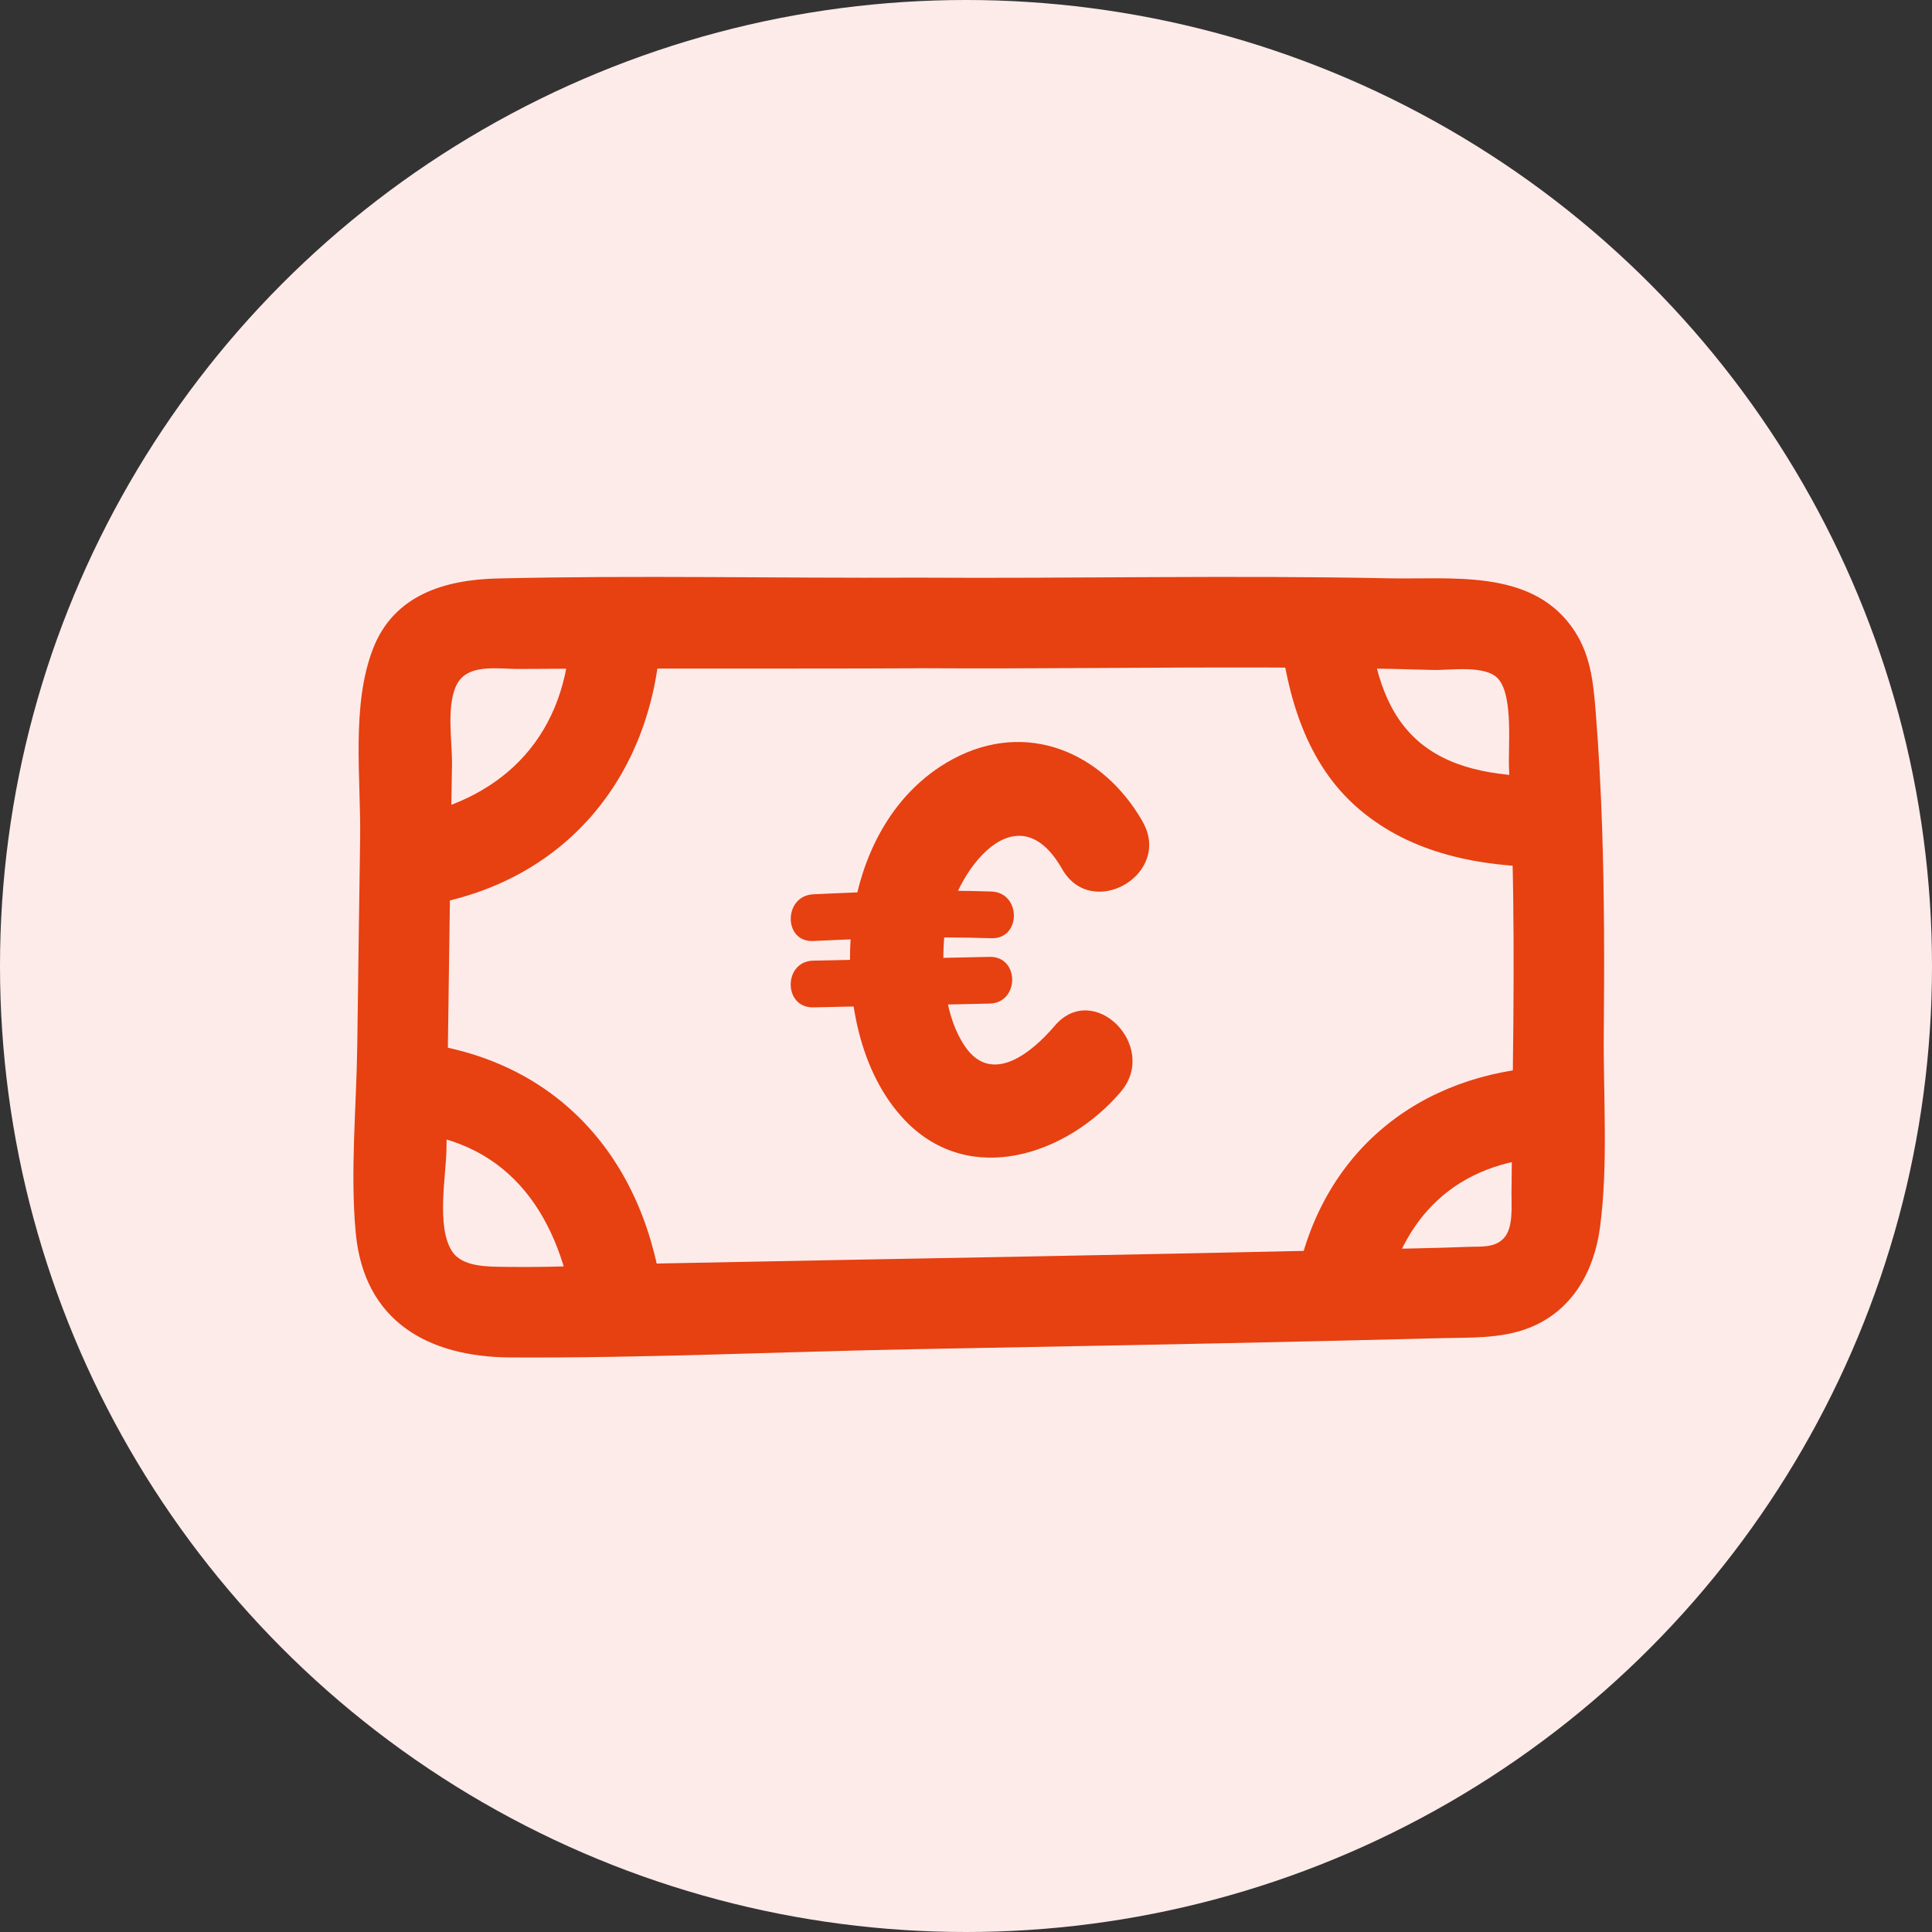 <?xml version="1.0" encoding="UTF-8"?><svg id="Ebene_2" xmlns="http://www.w3.org/2000/svg" viewBox="0 0 256 256"><rect x="0" y="0" width="256" height="256" fill="#333333" stroke="none"/><defs><style>.cls-1{fill:#e74011;}.cls-2{fill:#fdebea;}</style></defs><g id="Ebene_3"><circle class="cls-2" cx="128" cy="128" r="128"/><path class="cls-1" d="M121.51,76.54c-18.52.09-37.07-.33-55.58.11-6.97.16-13.69,2.18-16.46,9.2-2.98,7.55-1.63,17.34-1.75,25.31-.14,9.13-.26,18.25-.38,27.38-.11,8.15-.95,16.64-.21,24.75,1.07,11.74,9.51,16.52,20.54,16.58,17.89.1,35.85-.77,53.74-1.1s36.92-.68,55.38-1.11c4.61-.11,9.23-.22,13.84-.34,4.03-.11,8.25.12,12.06-1.4,5.66-2.26,8.55-7.48,9.32-13.3,1.11-8.39.42-17.32.5-25.78.08-9.02.08-18.05-.22-27.07-.17-5.14-.44-10.28-.85-15.41-.33-4.17-.72-7.97-3.27-11.42-5.57-7.55-15.88-6.14-24.18-6.31-20.79-.43-41.59.04-62.39-.09-7.72-.05-7.73,11.95,0,12,15.6.1,31.2-.14,46.8-.09,7.14.02,14.29.11,21.43.32,2.28.07,7.03-.72,8.7,1.19,2.04,2.33,1.27,9.14,1.43,12.1.81,14.8.63,29.63.45,44.44-.05,3.86-.08,7.72-.13,11.58-.02,1.71.28,4.6-1.02,5.99-1.22,1.3-3.01,1.08-4.66,1.14-4.61.19-9.23.24-13.84.35-30.98.75-61.97,1.22-92.96,1.85-6.88.14-13.81.56-20.7.46-2.42-.04-5.83.06-7.21-2.08-2.1-3.26-.78-9.99-.73-13.56.12-8.47.23-16.95.35-25.42s.23-16.95.38-25.42c.05-3.04-.73-7.41.46-10.32,1.34-3.27,5.45-2.41,8.52-2.43,17.55-.11,35.11,0,52.66-.09,7.72-.04,7.74-12.04,0-12h0Z"/><path class="cls-1" d="M56.19,120c18.54-2.95,30.17-16.92,31.34-35.37.49-7.71-11.51-7.68-12,0-.86,13.51-9.44,21.72-22.53,23.8-7.61,1.21-4.38,12.77,3.19,11.57h0Z"/><path class="cls-1" d="M53.94,150.01c13.88,1.24,20.32,11.45,22.19,24.34,1.11,7.61,12.67,4.38,11.57-3.19-2.7-18.59-14.81-31.46-33.76-33.15-7.69-.69-7.64,11.32,0,12h0Z"/><path class="cls-1" d="M169.53,83.43c1.04,8.83,3.53,17.8,10.56,23.79s16.05,7.6,24.99,7.7c7.72.08,7.73-11.92,0-12-5.72-.06-12.08-.62-16.72-4.35s-6.19-9.64-6.83-15.13c-.89-7.58-12.9-7.67-12,0h0Z"/><path class="cls-1" d="M183.3,173.12c2.23-11.85,9.69-19.19,21.96-19.79,7.69-.38,7.73-12.38,0-12-17.3.85-30.28,11.38-33.53,28.6-1.42,7.55,10.14,10.78,11.57,3.19h0Z"/><path class="cls-1" d="M151.42,108.89c-5.27-9.23-15.41-13.58-25.21-8.28-8.4,4.54-12.7,13.77-13.44,22.95-.68,8.48,1.08,18.6,7.19,24.94,8.57,8.88,21.44,4.51,28.54-3.82,5.14-6.03-3.58-14.82-8.75-8.75-3.05,3.58-8.32,7.89-11.85,2.77-2.67-3.87-3.12-9.56-2.82-14.1.52-7.89,9.29-20.63,15.65-9.46,3.94,6.92,14.64.69,10.68-6.25h0Z"/><path class="cls-1" d="M107.76,124.69c7.87-.38,15.72-.63,23.6-.37,3.98.13,3.98-6.05,0-6.19-7.88-.26-15.73-.01-23.6.37-3.96.19-3.99,6.38,0,6.19h0Z"/><path class="cls-1" d="M107.76,133.48c7.79-.17,15.58-.34,23.37-.5,3.98-.09,3.99-6.27,0-6.19-7.79.17-15.58.34-23.37.5-3.98.09-3.99,6.27,0,6.19h0Z"/></g></svg>